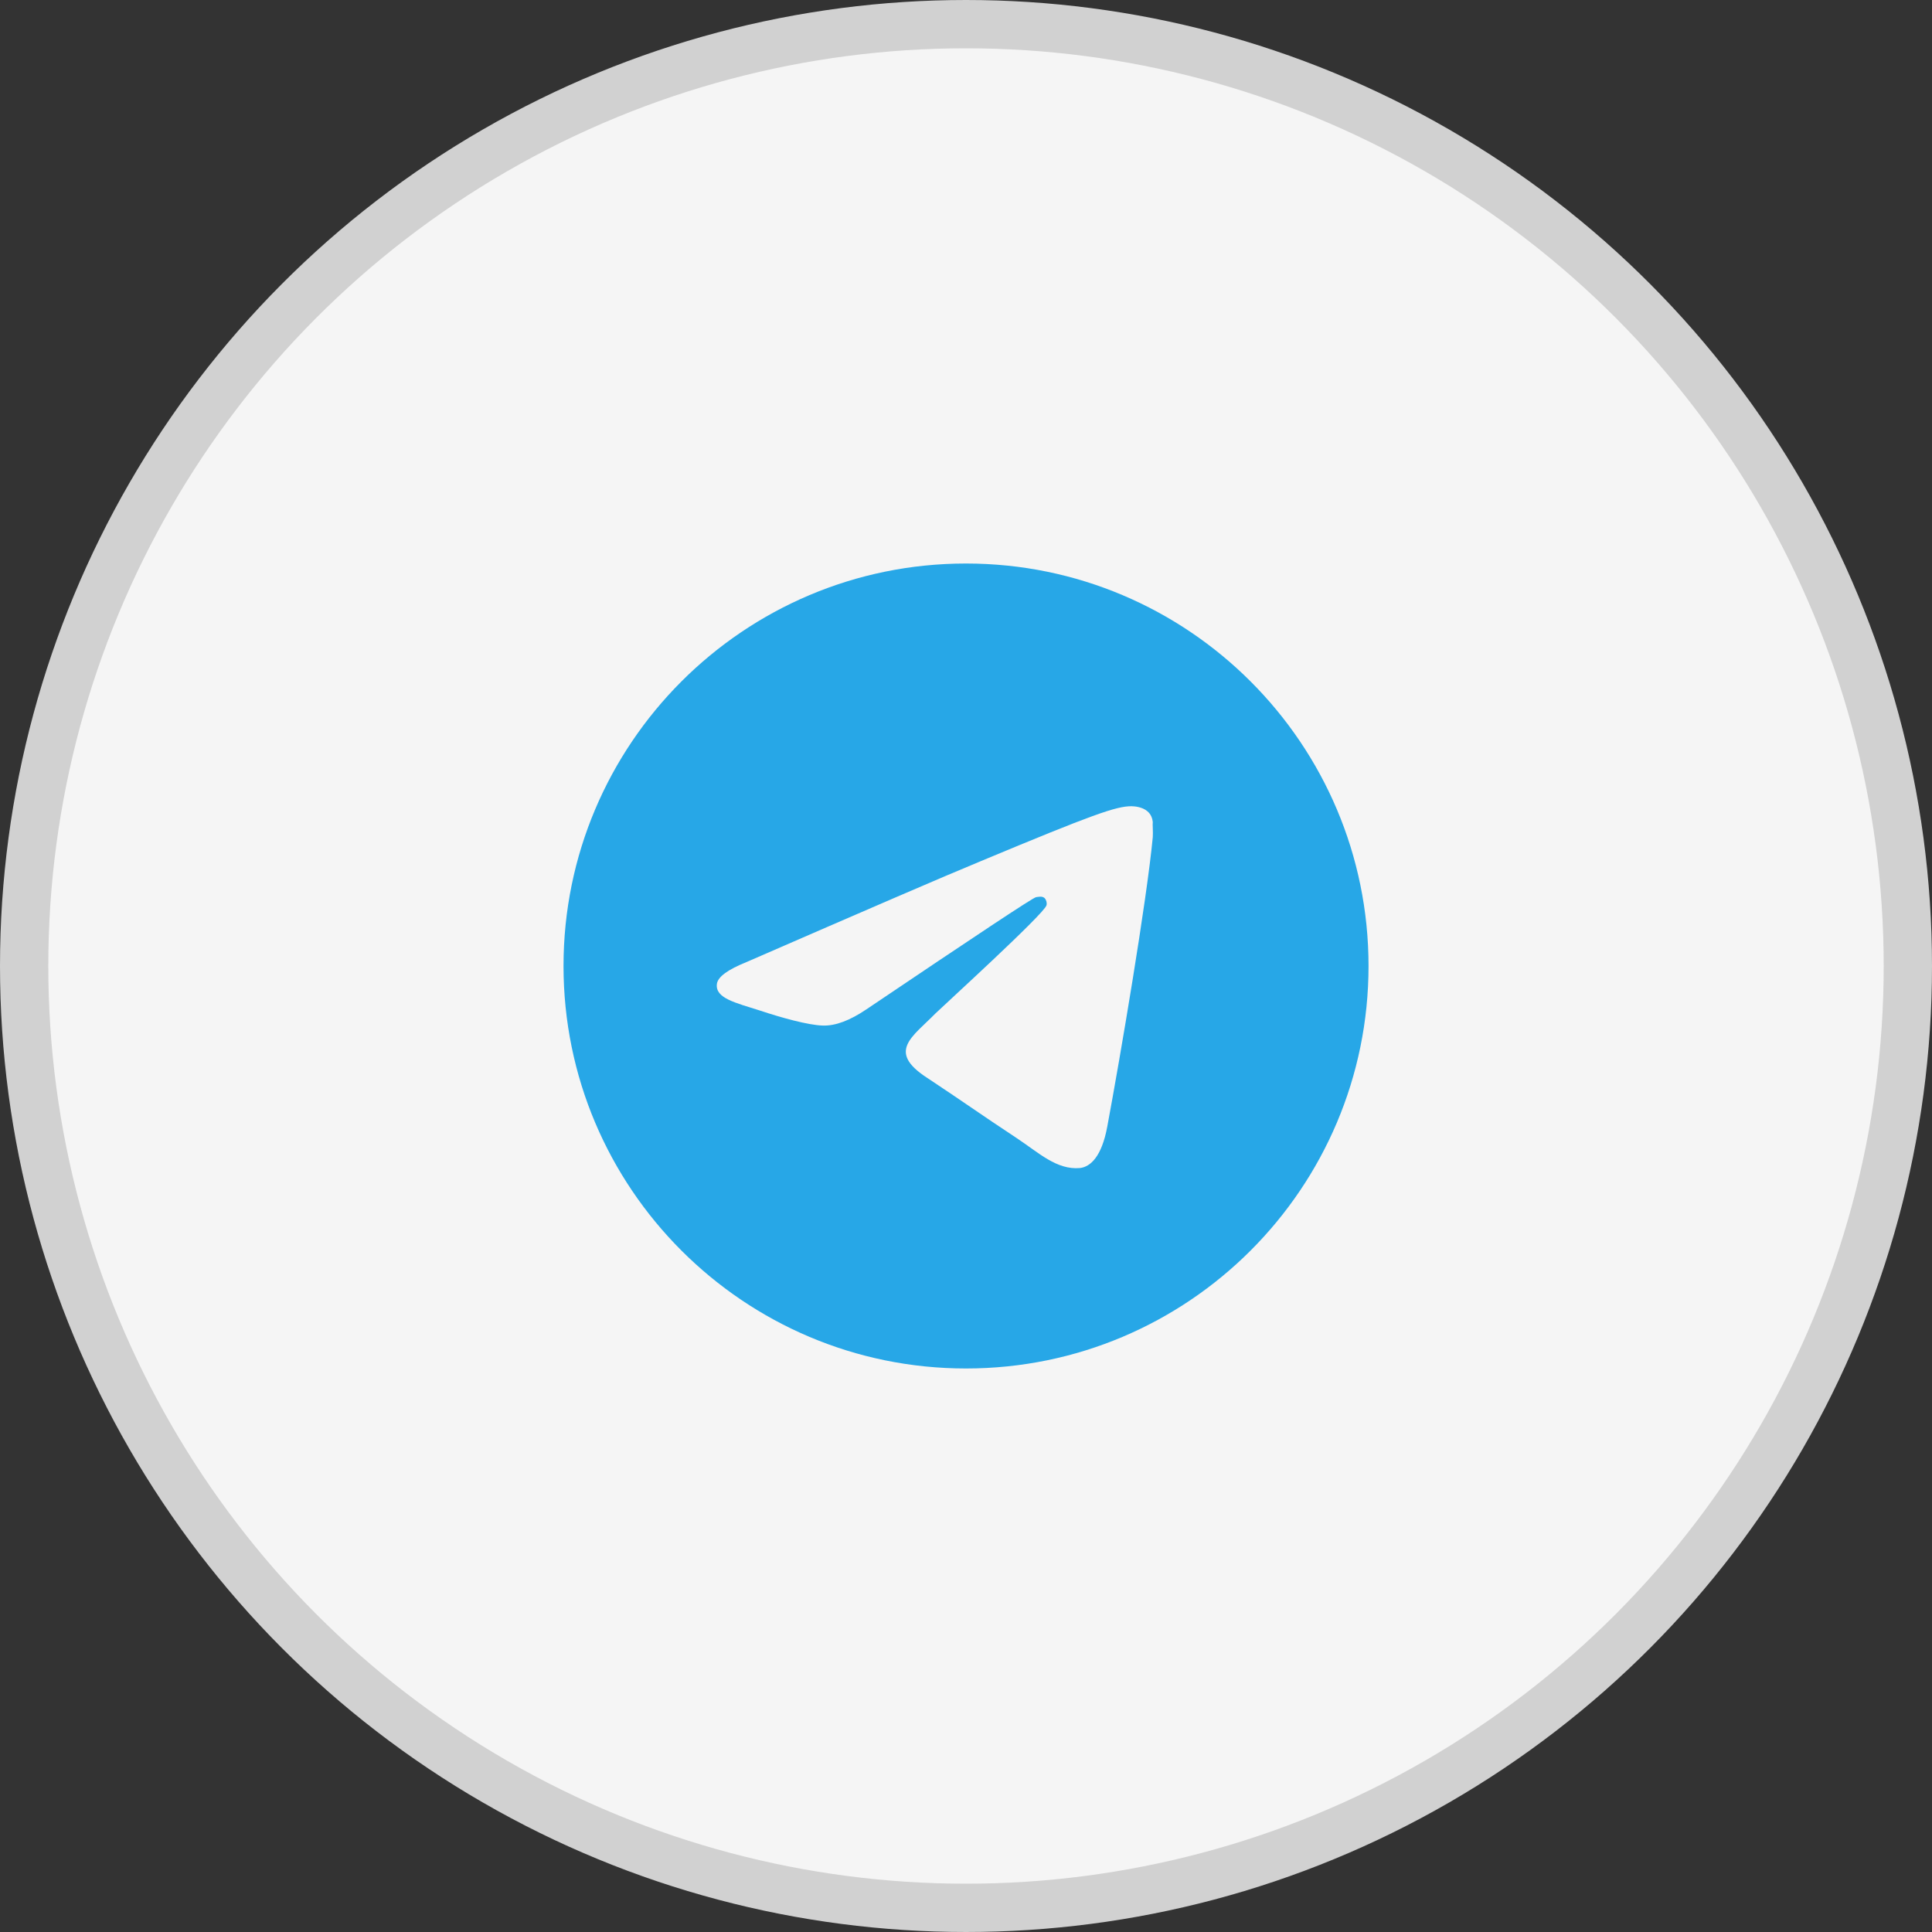 <?xml version="1.0" encoding="UTF-8"?> <svg xmlns="http://www.w3.org/2000/svg" width="40" height="40" viewBox="0 0 40 40" fill="none"><rect x="0" y="0" width="40" height="40" fill="#333333" stroke="none"/><circle cx="20" cy="20" r="19.5" fill="#F5F5F5" stroke="#D1D1D1"></circle><path d="M20 11.667C15.4 11.667 11.667 15.4 11.667 20C11.667 24.6 15.4 28.333 20 28.333C24.6 28.333 28.334 24.6 28.334 20C28.334 15.4 24.6 11.667 20 11.667ZM23.867 17.333C23.742 18.65 23.2 21.85 22.925 23.325C22.809 23.95 22.575 24.158 22.359 24.183C21.875 24.225 21.509 23.867 21.042 23.558C20.309 23.075 19.892 22.775 19.184 22.308C18.359 21.767 18.892 21.467 19.367 20.983C19.492 20.858 21.625 18.917 21.667 18.742C21.673 18.715 21.672 18.688 21.665 18.662C21.657 18.635 21.644 18.611 21.625 18.592C21.575 18.55 21.509 18.567 21.45 18.575C21.375 18.592 20.209 19.367 17.934 20.9C17.6 21.125 17.3 21.242 17.034 21.233C16.734 21.225 16.167 21.067 15.742 20.925C15.217 20.758 14.809 20.667 14.842 20.375C14.859 20.225 15.067 20.075 15.459 19.917C17.892 18.858 19.509 18.158 20.317 17.825C22.634 16.858 23.109 16.692 23.425 16.692C23.492 16.692 23.65 16.708 23.75 16.792C23.834 16.858 23.859 16.95 23.867 17.017C23.859 17.067 23.875 17.217 23.867 17.333V17.333Z" fill="#27A7E7"></path></svg> 
